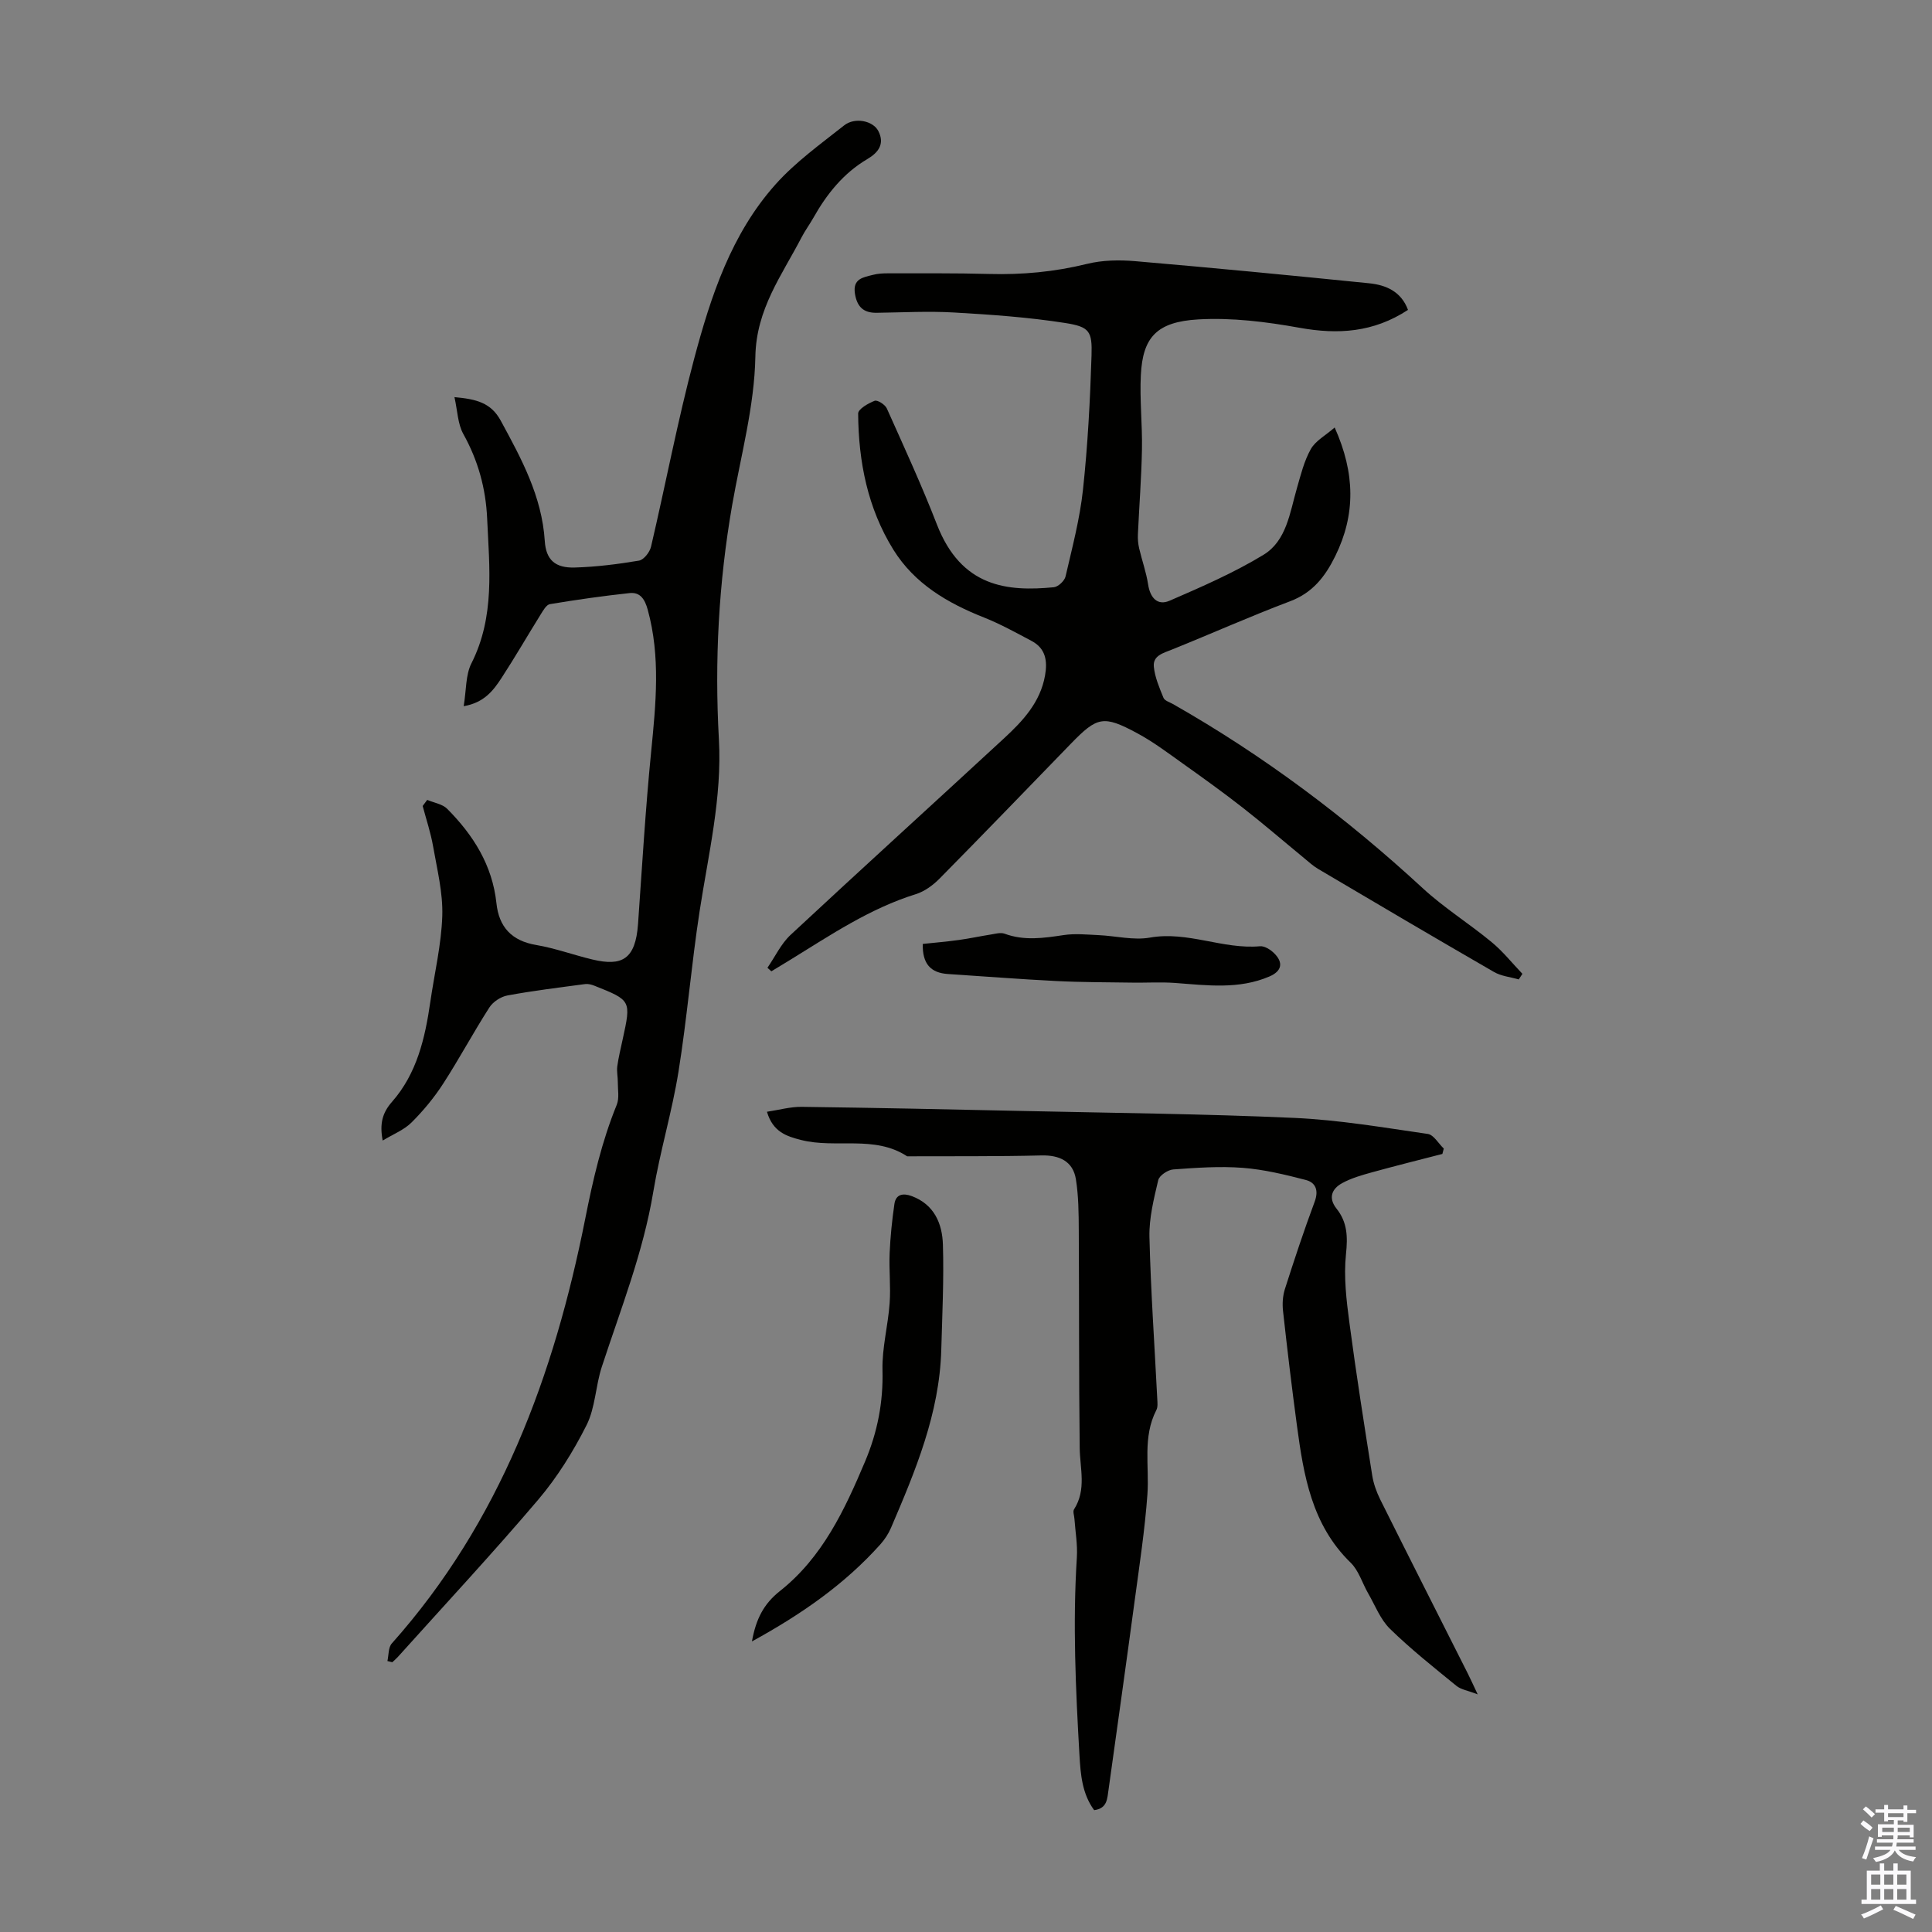 <svg enable-background="new 0 0 400 400" viewBox="0 0 400 400" xmlns="http://www.w3.org/2000/svg"><rect x="0" y="0" width="400" height="400" fill="#808080" stroke="none"/><g fill="#010100"><path d="m88.45 165.61c1.4.6 3.15.85 4.14 1.85 5.4 5.43 9.35 11.67 10.19 19.53.52 4.93 3.14 7.8 8.23 8.66 3.95.67 7.76 2.08 11.67 3.01 6.07 1.44 8.9 0 9.42-7.38.84-11.91 1.54-23.84 2.72-35.71.97-9.84 1.96-19.59-.71-29.32-.58-2.11-1.51-3.69-3.74-3.46-5.52.59-11.03 1.38-16.51 2.29-.75.12-1.42 1.34-1.94 2.17-2.72 4.37-5.29 8.83-8.1 13.14-1.68 2.57-3.58 5.09-7.82 5.82.56-3.34.38-6.47 1.61-8.89 4.88-9.65 3.71-19.79 3.25-29.95-.28-6.26-1.88-12.03-4.94-17.53-1.15-2.07-1.19-4.75-1.83-7.62 4.49.41 7.54 1.13 9.57 4.85 4.29 7.89 8.54 15.68 9.13 24.94.25 3.92 2.17 5.61 6.2 5.49 4.45-.13 8.92-.69 13.31-1.43.99-.17 2.23-1.75 2.49-2.89 3.03-12.95 5.5-26.04 8.92-38.88 3.46-12.98 7.69-25.88 16.87-36.14 4.12-4.61 9.29-8.32 14.18-12.19 2.23-1.77 6-.97 7.09 1.16 1.38 2.69-.02 4.47-2.27 5.8-4.97 2.93-8.42 7.26-11.2 12.2-.77 1.36-1.71 2.63-2.43 4.02-4.07 7.85-9.38 14.81-9.56 24.68-.19 10.29-3.02 20.53-4.81 30.78-2.79 16.06-3.65 32.19-2.74 48.47.67 12.04-2.17 23.74-3.99 35.55-1.7 11.03-2.6 22.19-4.37 33.21-1.34 8.36-3.83 16.53-5.22 24.88-2.08 12.56-6.75 24.3-10.67 36.29-1.29 3.95-1.33 8.42-3.15 12.05-2.74 5.44-6.05 10.76-9.98 15.4-9.42 11.09-19.34 21.74-29.07 32.57-.36.4-.78.75-1.17 1.12-.34-.08-.68-.17-1.01-.25.28-1.23.17-2.81.9-3.63 22.46-25.2 33.63-55.56 40.07-88.01 1.59-8.04 3.41-15.92 6.51-23.52.56-1.38.21-3.14.22-4.73.01-1.08-.25-2.18-.11-3.24.26-1.88.72-3.73 1.12-5.59 1.76-8.06 1.77-8.06-5.86-11.1-.59-.23-1.29-.42-1.9-.34-5.38.72-10.77 1.37-16.1 2.36-1.38.25-3 1.32-3.75 2.5-3.32 5.17-6.22 10.61-9.56 15.77-1.87 2.89-4.11 5.6-6.55 8.03-1.56 1.55-3.78 2.41-5.97 3.74-.67-3.51-.05-5.77 1.94-8.03 5.15-5.86 6.84-13.18 7.92-20.67.86-5.94 2.29-11.87 2.48-17.83.15-4.77-1.07-9.61-1.9-14.37-.49-2.83-1.42-5.58-2.16-8.37.32-.43.63-.84.94-1.26z"/><path d="m291.51 64.16c-7.15 4.68-14.5 5.14-22.47 3.7-6.88-1.24-14.01-2.13-20.95-1.73-8.62.5-11.5 3.71-11.89 11.53-.26 5.11.33 10.25.23 15.37-.11 5.87-.57 11.74-.84 17.61-.04.96.04 1.95.26 2.89.58 2.49 1.46 4.93 1.85 7.44.42 2.78 1.92 4.5 4.46 3.4 6.62-2.87 13.29-5.77 19.43-9.5 4.78-2.91 5.45-8.71 6.91-13.75.8-2.77 1.5-5.67 2.89-8.14.98-1.73 3.06-2.83 4.94-4.47 4.25 9.48 4.36 18.02.12 26.63-2.09 4.24-4.67 7.58-9.36 9.35-8.24 3.11-16.29 6.71-24.46 10-1.82.73-3.97 1.25-3.74 3.56.22 2.19 1.15 4.35 2 6.43.24.59 1.25.89 1.93 1.27 18.76 10.66 35.89 23.52 51.75 38.15 4.42 4.08 9.61 7.31 14.26 11.16 2.34 1.93 4.26 4.36 6.37 6.56-.25.39-.5.77-.76 1.16-1.72-.5-3.62-.67-5.12-1.54-12.2-7.04-24.34-14.2-36.47-21.37-1.04-.62-1.95-1.47-2.9-2.25-4.21-3.46-8.33-7.02-12.62-10.37-4.04-3.16-8.21-6.16-12.39-9.13-3.09-2.2-6.15-4.52-9.48-6.31-7.02-3.78-8.29-3.45-13.74 2.16-9.04 9.32-18.05 18.67-27.17 27.91-1.36 1.38-3.11 2.67-4.92 3.24-9.54 2.96-17.69 8.48-26.06 13.63-1.29.79-2.58 1.57-3.87 2.35-.27-.24-.54-.49-.81-.73 1.58-2.29 2.81-4.97 4.8-6.82 14.66-13.65 29.49-27.11 44.21-40.71 3.87-3.58 7.47-7.42 8.46-12.96.54-3.02.15-5.63-2.78-7.18-3.24-1.72-6.47-3.51-9.87-4.86-7.55-2.99-14.36-6.98-18.74-14.02-5.33-8.59-7.23-18.22-7.3-28.2-.01-.92 2.09-2.13 3.42-2.64.58-.22 2.17.79 2.52 1.59 3.56 7.95 7.21 15.88 10.36 24 5.06 13.04 14.6 13.94 24.22 13.01.9-.09 2.21-1.32 2.42-2.23 1.38-5.96 2.96-11.92 3.61-17.97.99-9.22 1.48-18.5 1.77-27.77.16-5.05-.42-5.95-5.47-6.74-7.59-1.19-15.29-1.73-22.97-2.17-5.34-.31-10.72-.01-16.08.06-2.71.03-4.02-1.25-4.46-3.93-.51-3.16 1.73-3.41 3.75-3.93.96-.25 1.99-.31 2.98-.31 7.01.01 14.03-.06 21.03.13 6.86.19 13.57-.43 20.26-2.08 3.19-.79 6.68-.85 9.98-.57 16.13 1.38 32.25 2.94 48.36 4.57 3.59.34 6.74 1.72 8.14 5.52z"/><path d="m226.53 374.77c-2.49-3.39-2.81-7.39-3.04-11.4-.78-13.62-1.41-27.24-.54-40.9.17-2.65-.31-5.35-.5-8.02-.04-.66-.37-1.51-.08-1.96 2.61-4.08 1.22-8.43 1.17-12.75-.18-14.98-.1-29.97-.19-44.95-.02-3.56-.04-7.16-.6-10.66-.6-3.69-3.4-5.01-7.15-4.91-9.25.23-18.52.14-27.78.18-6.81-4.45-14.75-1.54-21.97-3.38-2.98-.76-5.83-1.65-7.06-5.84 2.52-.38 4.86-1.05 7.19-1.02 15.33.2 30.65.52 45.98.86 18.68.41 37.36.59 56.02 1.43 9.25.42 18.45 1.99 27.63 3.32 1.22.18 2.21 1.98 3.31 3.03-.1.37-.19.74-.29 1.11-4.83 1.25-9.67 2.45-14.48 3.78-2.14.59-4.34 1.21-6.26 2.26-2.13 1.16-2.96 3.05-1.17 5.29 2.25 2.83 2.33 5.83 1.95 9.43-.49 4.68.09 9.54.72 14.26 1.39 10.53 3.05 21.03 4.71 31.52.27 1.73.9 3.47 1.68 5.04 5.99 12.01 12.05 23.97 18.09 35.95.55 1.09 1.05 2.2 2.07 4.36-2.06-.8-3.46-.99-4.4-1.76-4.68-3.82-9.44-7.59-13.75-11.8-2-1.95-3.08-4.85-4.52-7.34-1.23-2.13-1.95-4.73-3.64-6.37-8.06-7.84-9.73-18.07-11.12-28.43-1.06-7.87-2-15.76-2.87-23.65-.17-1.49-.07-3.13.38-4.55 1.94-6.07 3.94-12.12 6.16-18.08.87-2.33.25-3.98-1.83-4.52-4.28-1.11-8.65-2.17-13.03-2.51-4.77-.37-9.62-.02-14.41.33-1.13.08-2.89 1.26-3.11 2.22-.91 3.86-1.91 7.85-1.82 11.76.27 11.18 1.06 22.35 1.62 33.53.04.77.14 1.68-.19 2.31-2.89 5.61-1.43 11.61-1.85 17.46-.53 7.32-1.64 14.59-2.62 21.87-1.76 13.08-3.6 26.14-5.42 39.21-.29 1.83-.2 3.94-2.99 4.29z"/><path d="m155.68 339.84c.84-4.66 2.44-7.77 5.78-10.42 8.8-6.95 13.42-16.81 17.66-26.87 2.56-6.07 3.76-12.25 3.59-18.89-.11-4.6 1.15-9.21 1.48-13.85.25-3.43-.15-6.91 0-10.36.15-3.41.5-6.82.99-10.19.3-2.04 1.81-2.27 3.56-1.63 4.69 1.73 6.35 5.71 6.48 10.07.22 7.25-.14 14.53-.34 21.79-.37 13.15-5.35 25.03-10.42 36.86-.52 1.21-1.29 2.38-2.17 3.37-7.39 8.27-16.34 14.49-26.61 20.12z"/><path d="m191.05 195.43c2.45-.26 4.98-.47 7.49-.82 2.2-.3 4.37-.78 6.56-1.12.95-.15 2.05-.48 2.88-.18 4.07 1.51 8.1.91 12.23.29 2.37-.36 4.84-.1 7.26.01 3.55.16 7.21 1.11 10.61.51 7.83-1.39 15.1 2.48 22.8 1.79.93-.08 2.16.7 2.9 1.43 1.99 1.95 1.61 3.73-.96 4.83-6.34 2.72-12.93 1.83-19.51 1.34-2.97-.22-5.97-.02-8.95-.07-5.23-.08-10.46-.06-15.69-.33-7.47-.37-14.92-.97-22.39-1.45-3.64-.23-5.33-2.16-5.23-6.23z"/></g><path d="m385.2 377.6.6-.7c.6.4 1.3.9 1.9 1.5l-.6.7c-.8-.5-1.4-1-1.9-1.5zm.3 7.1c.6-1.4 1.1-2.9 1.5-4.5.3.1.6.3.9.4-.5 1.4-1 2.9-1.5 4.4zm.2-10.1.6-.6c.7.5 1.3 1.1 1.9 1.6l-.7.7c-.6-.6-1.2-1.2-1.8-1.7zm8.4-.8h.8v.9h1.8v.7h-1.8v1.8h-.8v-.3h-1.2v.9h3.3v2.6h-.8v-.4h-2.5c0 .3 0 .6-.1.8h3.4v.7h-3.5c0 .3-.1.6-.1.8h4v.7h-3.5c.7.9 1.9 1.3 3.6 1.5-.2.2-.4.5-.6.9-1.9-.3-3.2-1.1-3.8-2.3-.5 1.1-1.8 2-3.9 2.4-.2-.3-.4-.5-.6-.8 1.9-.4 3.1-.9 3.6-1.7h-3.2v-.7h3.5c.1-.2.1-.5.2-.8h-3.3v-.7h3.4c0-.2 0-.5 0-.8h-2.4v.3h-.8v-2.6h3.3v-.9h-1.2v.3h-.8v-1.8h-1.8v-.7h1.8v-.9h.8v.9h3.2zm-4.4 5.5h2.4c0-.3 0-.6 0-.9h-2.4zm1.2-3.1h3.2v-.8h-3.2zm4.4 2.2h-2.4v.9h2.5v-.9z" fill="#fbfafc"/><path d="m389.2 385.8h.9v1.5h1.9v-1.5h.9v1.5h2.7v6h1.1v.9h-11.3v-.9h1.1v-6h2.7zm.2 8.7.5.8c-1.2.6-2.5 1.3-4 1.9-.2-.3-.3-.6-.6-.8 1.6-.6 3-1.3 4.1-1.9zm-2-4.3h1.9v-2.1h-1.9zm0 3.1h1.9v-2.2h-1.9zm2.7-3.1h1.9v-2.1h-1.9zm0 3.1h1.9v-2.2h-1.9zm2.4 1.3c1.4.6 2.7 1.2 4.1 1.8l-.5.9c-1.5-.7-2.8-1.4-4.1-1.9zm2.2-6.5h-1.9v2.1h1.9zm-1.9 5.2h1.9v-2.2h-1.9z" fill="#fbfafc"/></svg>
